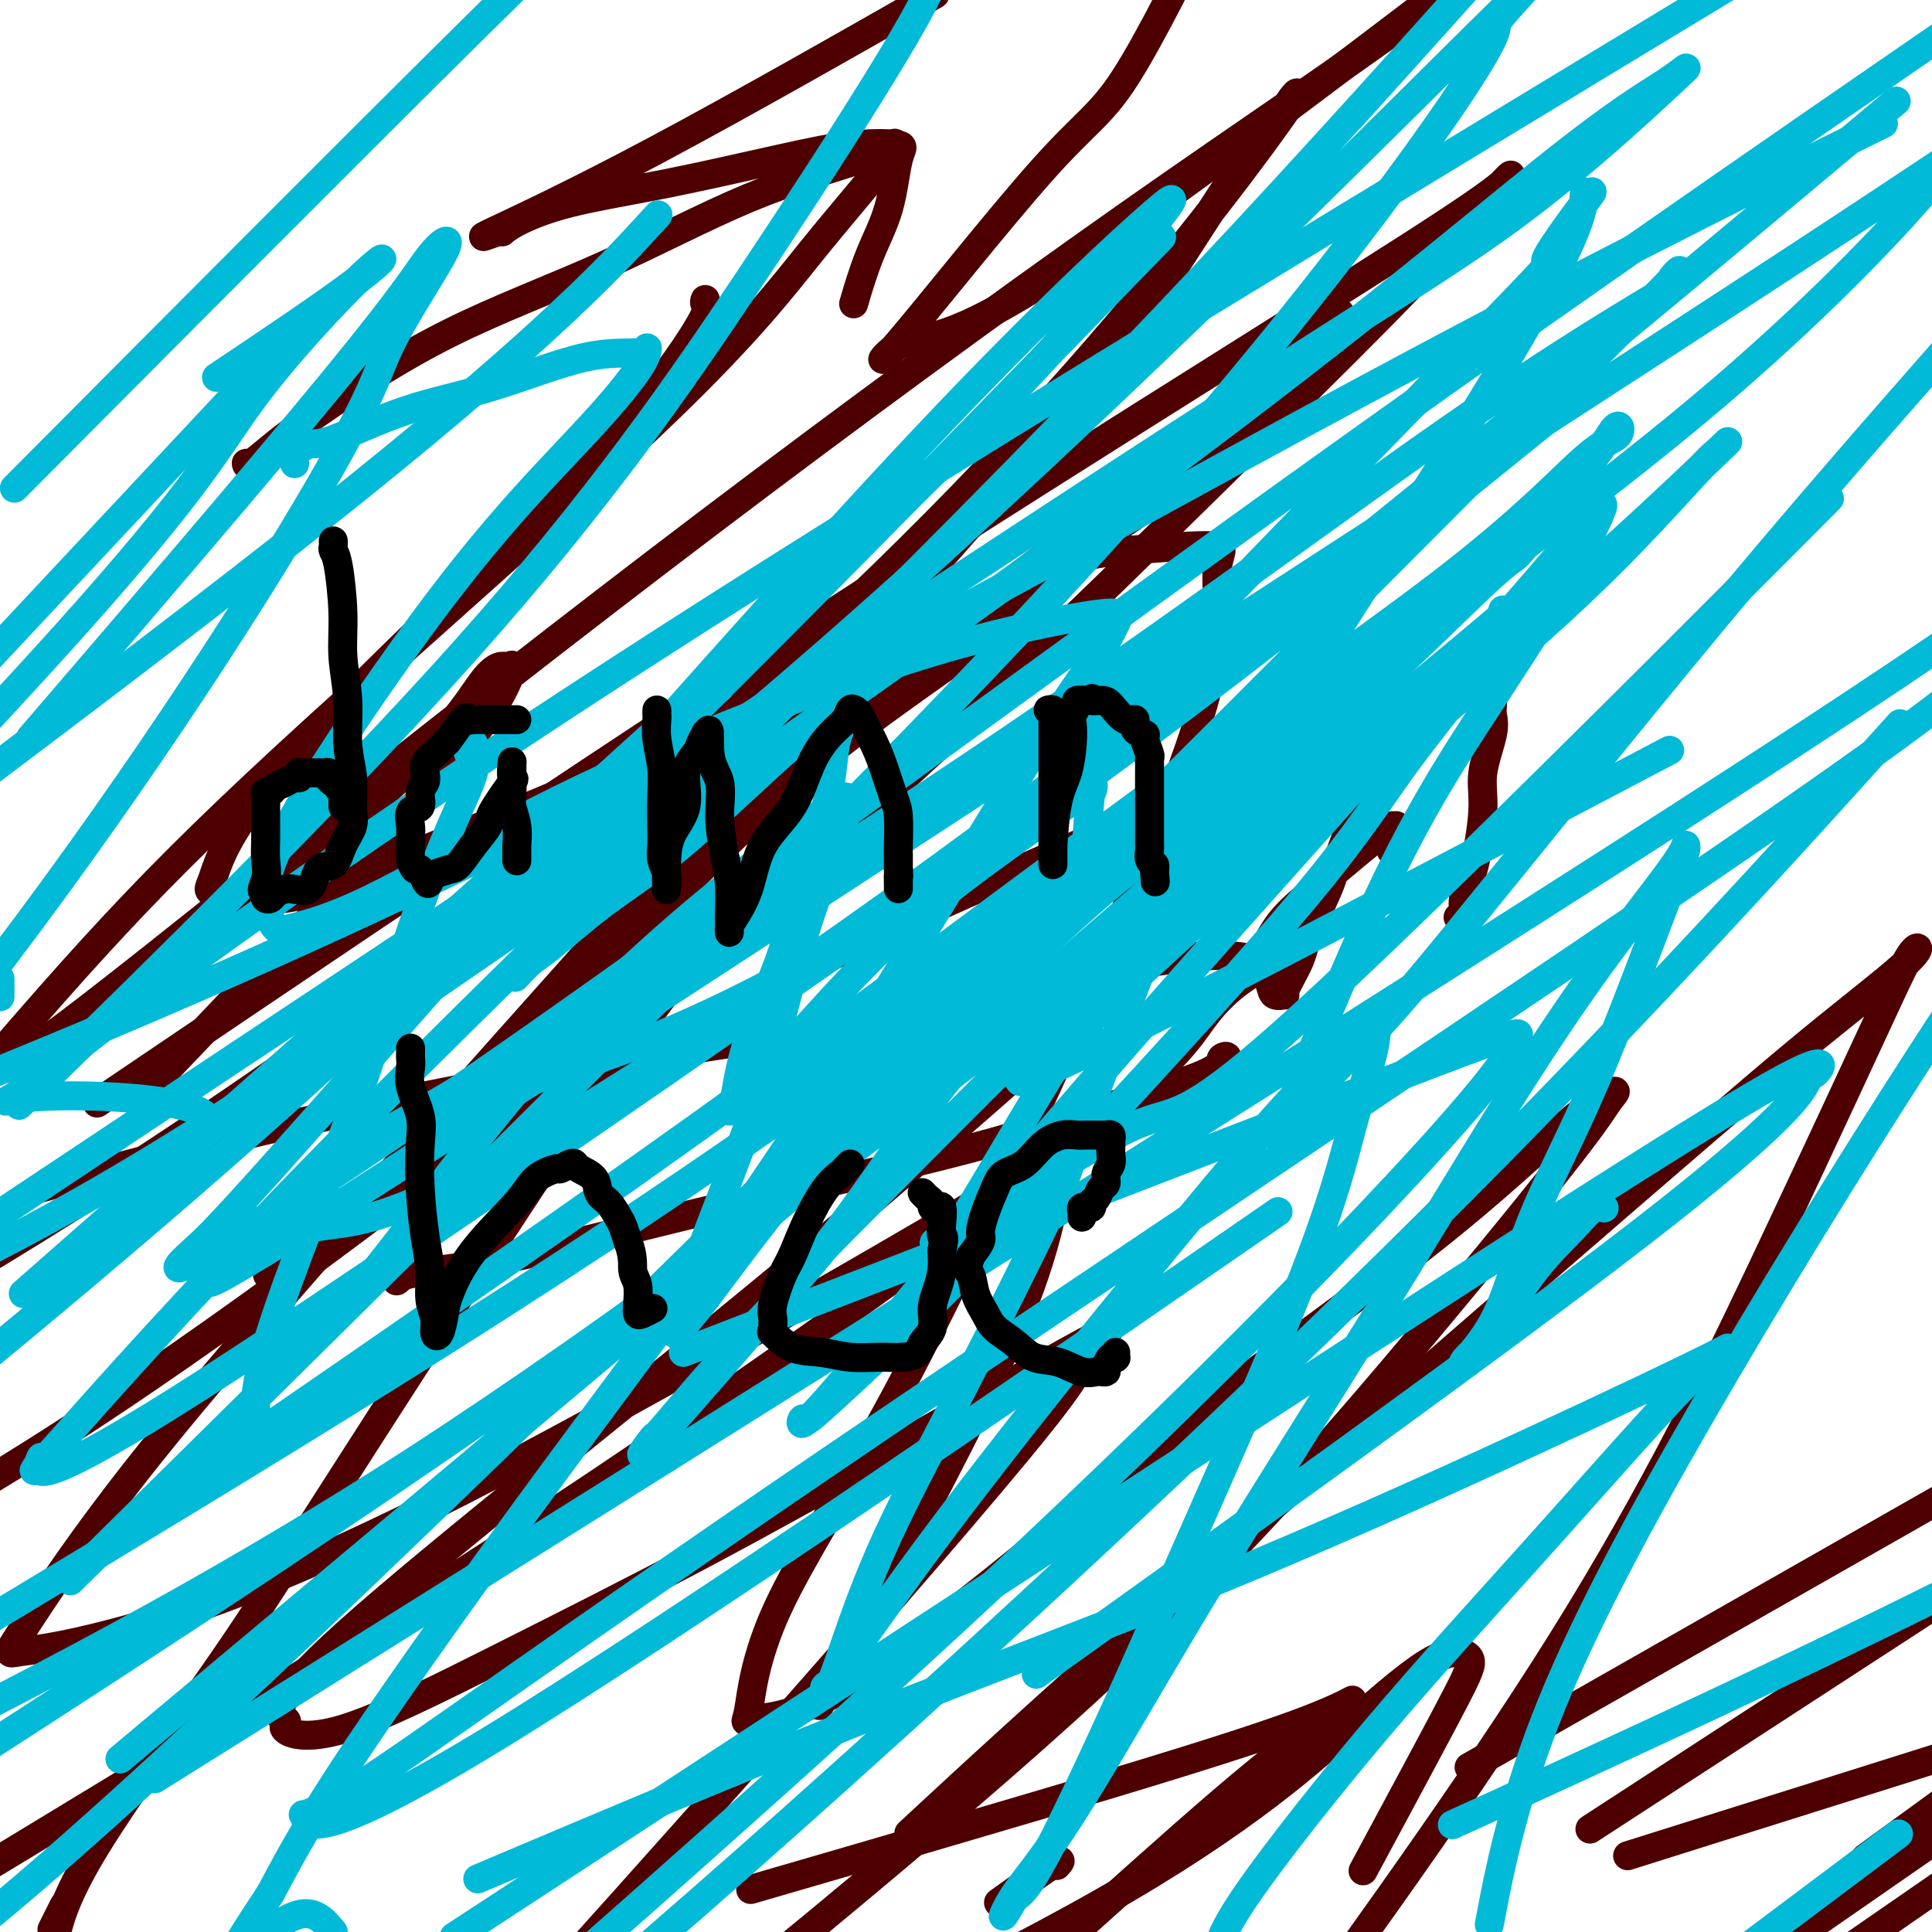 <svg viewBox='0 0 400 400' version='1.1' xmlns='http://www.w3.org/2000/svg' xmlns:xlink='http://www.w3.org/1999/xlink'><g fill='none' stroke='#4E0000' stroke-width='6' stroke-linecap='round' stroke-linejoin='round'><path d='M51,96c-0.011,-0.083 -0.023,-0.165 0,0c0.023,0.165 0.080,0.579 1,0c0.920,-0.579 2.704,-2.151 5,-4c2.296,-1.849 5.103,-3.976 11,-8c5.897,-4.024 14.884,-9.947 25,-15c10.116,-5.053 21.362,-9.237 32,-14c10.638,-4.763 20.667,-10.106 30,-14c9.333,-3.894 17.970,-6.337 23,-8c5.030,-1.663 6.454,-2.544 7,-3c0.546,-0.456 0.215,-0.487 0,0c-0.215,0.487 -0.312,1.492 -3,5c-2.688,3.508 -7.966,9.517 -14,17c-6.034,7.483 -12.824,16.439 -30,33c-17.176,16.561 -44.740,40.728 -65,59c-20.260,18.272 -33.217,30.649 -45,43c-11.783,12.351 -22.391,24.675 -33,37'/><path d='M12,245c-3.338,0.917 -6.677,1.834 0,0c6.677,-1.834 23.369,-6.420 43,-11c19.631,-4.580 42.200,-9.154 65,-13c22.800,-3.846 45.831,-6.963 67,-11c21.169,-4.037 40.477,-8.995 53,-11c12.523,-2.005 18.260,-1.058 20,0c1.740,1.058 -0.517,2.226 -3,4c-2.483,1.774 -5.190,4.152 -8,8c-2.810,3.848 -5.722,9.165 -27,26c-21.278,16.835 -60.921,45.186 -98,70c-37.079,24.814 -71.594,46.090 -101,64c-29.406,17.910 -53.703,32.455 -78,47'/><path d='M163,389c-6.568,1.908 -13.136,3.817 0,0c13.136,-3.817 45.977,-13.359 68,-20c22.023,-6.641 33.227,-10.382 40,-13c6.773,-2.618 9.114,-4.114 9,-4c-0.114,0.114 -2.685,1.838 -7,5c-4.315,3.162 -10.376,7.760 -20,16c-9.624,8.240 -22.812,20.120 -36,32'/><path d='M344,382c-6.083,1.917 -12.167,3.833 0,0c12.167,-3.833 42.583,-13.417 73,-23'/><path d='M318,358c-12.000,6.833 -24.000,13.667 0,0c24.000,-13.667 84.000,-47.833 144,-82'/><path d='M341,371c-10.250,6.667 -20.500,13.333 0,0c20.500,-13.333 71.750,-46.667 123,-80'/><path d='M389,389c11.417,-7.917 22.833,-15.833 0,0c-22.833,15.833 -79.917,55.417 -137,95'/><path d='M394,379c-6.750,4.917 -13.500,9.833 0,0c13.500,-9.833 47.250,-34.417 81,-59'/><path d='M395,395c12.167,-8.417 24.333,-16.833 0,0c-24.333,16.833 -85.167,58.917 -146,101'/><path d='M173,347c-2.883,5.302 -5.766,10.605 0,0c5.766,-10.605 20.180,-37.116 29,-55c8.820,-17.884 12.045,-27.140 14,-34c1.955,-6.860 2.639,-11.324 3,-14c0.361,-2.676 0.400,-3.565 0,-4c-0.400,-0.435 -1.238,-0.415 -2,0c-0.762,0.415 -1.447,1.226 -25,15c-23.553,13.774 -69.972,40.513 -103,57c-33.028,16.487 -52.665,22.724 -65,26c-12.335,3.276 -17.369,3.591 -20,4c-2.631,0.409 -2.858,0.912 1,-5c3.858,-5.912 11.802,-18.240 26,-36c14.198,-17.760 34.649,-40.951 56,-65c21.351,-24.049 43.601,-48.957 67,-75c23.399,-26.043 47.945,-53.220 63,-71c15.055,-17.780 20.619,-26.161 27,-36c6.381,-9.839 13.581,-21.135 18,-27c4.419,-5.865 6.059,-6.299 6,-6c-0.059,0.299 -1.815,1.330 -1,0c0.815,-1.330 4.202,-5.022 -3,5c-7.202,10.022 -24.992,33.759 -50,61c-25.008,27.241 -57.233,57.988 -93,87c-35.767,29.012 -75.076,56.289 -108,77c-32.924,20.711 -59.462,34.855 -86,49'/><path d='M31,221c-9.454,6.395 -18.908,12.790 0,0c18.908,-12.790 66.178,-44.765 106,-71c39.822,-26.235 72.195,-46.729 98,-63c25.805,-16.271 45.041,-28.317 57,-36c11.959,-7.683 16.641,-11.003 19,-13c2.359,-1.997 2.394,-2.671 0,0c-2.394,2.671 -7.219,8.688 -16,18c-8.781,9.312 -21.519,21.919 -45,45c-23.481,23.081 -57.707,56.637 -98,91c-40.293,34.363 -86.655,69.532 -121,93c-34.345,23.468 -56.672,35.234 -79,47'/><path d='M62,259c-5.741,4.272 -11.481,8.544 0,0c11.481,-8.544 40.184,-29.905 60,-46c19.816,-16.095 30.747,-26.926 35,-31c4.253,-4.074 1.829,-1.393 1,-1c-0.829,0.393 -0.063,-1.504 -3,2c-2.937,3.504 -9.576,12.409 -16,21c-6.424,8.591 -12.632,16.869 -26,37c-13.368,20.131 -33.897,52.115 -46,71c-12.103,18.885 -15.780,24.670 -23,35c-7.220,10.330 -17.982,25.204 -24,35c-6.018,9.796 -7.291,14.513 -8,17c-0.709,2.487 -0.855,2.743 -1,3'/><path d='M11,399c-0.222,0.444 -0.444,0.889 0,0c0.444,-0.889 1.556,-3.111 2,-4c0.444,-0.889 0.222,-0.444 0,0'/><path d='M275,134c-0.023,0.881 -0.046,1.762 0,2c0.046,0.238 0.160,-0.166 0,0c-0.160,0.166 -0.593,0.903 0,2c0.593,1.097 2.212,2.554 3,4c0.788,1.446 0.746,2.882 1,4c0.254,1.118 0.803,1.918 1,3c0.197,1.082 0.043,2.446 0,4c-0.043,1.554 0.027,3.299 0,5c-0.027,1.701 -0.151,3.357 0,5c0.151,1.643 0.576,3.273 0,6c-0.576,2.727 -2.152,6.553 -3,9c-0.848,2.447 -0.968,3.517 -2,6c-1.032,2.483 -2.977,6.379 -4,9c-1.023,2.621 -1.124,3.965 -2,6c-0.876,2.035 -2.526,4.760 -3,6c-0.474,1.240 0.227,0.995 0,1c-0.227,0.005 -1.381,0.261 -2,0c-0.619,-0.261 -0.701,-1.041 -1,-2c-0.299,-0.959 -0.814,-2.099 -1,-3c-0.186,-0.901 -0.042,-1.563 0,-2c0.042,-0.437 -0.018,-0.649 0,-1c0.018,-0.351 0.114,-0.841 0,-1c-0.114,-0.159 -0.437,0.013 0,-1c0.437,-1.013 1.632,-3.210 3,-5c1.368,-1.790 2.907,-3.174 5,-5c2.093,-1.826 4.741,-4.093 7,-6c2.259,-1.907 4.130,-3.453 6,-5'/><path d='M283,175c3.856,-3.385 4.497,-3.848 5,-4c0.503,-0.152 0.868,0.005 1,0c0.132,-0.005 0.032,-0.174 0,0c-0.032,0.174 0.006,0.691 0,1c-0.006,0.309 -0.054,0.409 0,1c0.054,0.591 0.210,1.674 0,2c-0.210,0.326 -0.787,-0.105 -1,0c-0.213,0.105 -0.061,0.744 0,1c0.061,0.256 0.030,0.128 0,0'/><path d='M309,145c0.017,0.264 0.034,0.527 0,1c-0.034,0.473 -0.120,1.154 0,2c0.120,0.846 0.445,1.856 0,4c-0.445,2.144 -1.659,5.423 -2,8c-0.341,2.577 0.192,4.452 0,8c-0.192,3.548 -1.110,8.768 -2,12c-0.890,3.232 -1.754,4.474 -2,6c-0.246,1.526 0.126,3.334 0,4c-0.126,0.666 -0.750,0.190 -1,0c-0.250,-0.190 -0.125,-0.095 0,0'/><path d='M253,220c-0.176,-0.354 -0.352,-0.707 0,-1c0.352,-0.293 1.231,-0.524 1,0c-0.231,0.524 -1.573,1.804 -4,3c-2.427,1.196 -5.939,2.307 -14,5c-8.061,2.693 -20.669,6.969 -36,11c-15.331,4.031 -33.384,7.818 -51,12c-17.616,4.182 -34.797,8.760 -46,11c-11.203,2.240 -16.430,2.144 -19,3c-2.570,0.856 -2.484,2.666 0,-1c2.484,-3.666 7.366,-12.809 15,-25c7.634,-12.191 18.022,-27.432 33,-45c14.978,-17.568 34.547,-37.464 54,-54c19.453,-16.536 38.791,-29.711 52,-40c13.209,-10.289 20.291,-17.692 26,-23c5.709,-5.308 10.046,-8.522 12,-10c1.954,-1.478 1.524,-1.219 1,-1c-0.524,0.219 -1.141,0.400 -2,1c-0.859,0.600 -1.959,1.619 -4,5c-2.041,3.381 -5.021,9.123 -23,23c-17.979,13.877 -50.955,35.887 -78,54c-27.045,18.113 -48.159,32.328 -63,43c-14.841,10.672 -23.409,17.799 -28,22c-4.591,4.201 -5.204,5.475 -6,6c-0.796,0.525 -1.776,0.300 -1,0c0.776,-0.300 3.307,-0.674 8,-5c4.693,-4.326 11.546,-12.603 20,-21c8.454,-8.397 18.507,-16.915 30,-25c11.493,-8.085 24.427,-15.739 37,-23c12.573,-7.261 24.787,-14.131 37,-21'/><path d='M204,124c16.934,-8.984 22.271,-9.446 29,-10c6.729,-0.554 14.852,-1.202 18,-1c3.148,0.202 1.322,1.252 1,5c-0.322,3.748 0.860,10.193 -1,20c-1.860,9.807 -6.764,22.976 -12,36c-5.236,13.024 -10.806,25.903 -20,46c-9.194,20.097 -22.012,47.411 -33,68c-10.988,20.589 -20.144,34.451 -25,45c-4.856,10.549 -5.411,17.785 -6,21c-0.589,3.215 -1.213,2.410 1,2c2.213,-0.410 7.264,-0.426 16,-5c8.736,-4.574 21.159,-13.707 34,-24c12.841,-10.293 26.101,-21.746 42,-34c15.899,-12.254 34.437,-25.311 48,-36c13.563,-10.689 22.151,-19.012 28,-24c5.849,-4.988 8.957,-6.643 10,-7c1.043,-0.357 0.020,0.582 -1,2c-1.020,1.418 -2.036,3.314 -8,11c-5.964,7.686 -16.877,21.163 -31,38c-14.123,16.837 -31.456,37.033 -53,58c-21.544,20.967 -47.298,42.705 -62,55c-14.702,12.295 -18.351,15.148 -22,18'/><path d='M192,376c-3.326,3.082 -6.652,6.165 0,0c6.652,-6.165 23.281,-21.577 52,-47c28.719,-25.423 69.529,-60.856 94,-82c24.471,-21.144 32.604,-28.000 40,-34c7.396,-6.000 14.055,-11.144 17,-14c2.945,-2.856 2.176,-3.426 1,-2c-1.176,1.426 -2.758,4.846 -7,14c-4.242,9.154 -11.142,24.041 -21,45c-9.858,20.959 -22.674,47.988 -41,78c-18.326,30.012 -42.163,63.006 -66,96'/><path d='M284,384c-1.554,2.888 -3.109,5.777 0,0c3.109,-5.777 10.881,-20.218 15,-28c4.119,-7.782 4.584,-8.905 5,-10c0.416,-1.095 0.783,-2.164 0,-3c-0.783,-0.836 -2.715,-1.441 -6,0c-3.285,1.441 -7.923,4.926 -17,13c-9.077,8.074 -22.593,20.735 -53,38c-30.407,17.265 -77.703,39.132 -125,61'/><path d='M35,221c-4.710,4.931 -9.421,9.862 0,0c9.421,-9.862 32.973,-34.517 47,-50c14.027,-15.483 18.527,-21.794 21,-26c2.473,-4.206 2.918,-6.306 3,-7c0.082,-0.694 -0.200,0.020 -1,0c-0.800,-0.020 -2.120,-0.773 -5,3c-2.880,3.773 -7.320,12.071 -25,27c-17.680,14.929 -48.599,36.488 -62,45c-13.401,8.512 -9.285,3.976 -9,4c0.285,0.024 -3.263,4.608 6,-2c9.263,-6.608 31.336,-24.409 56,-44c24.664,-19.591 51.920,-40.973 81,-63c29.080,-22.027 59.983,-44.700 86,-63c26.017,-18.300 47.148,-32.229 60,-42c12.852,-9.771 17.426,-15.386 22,-21'/><path d='M287,7c7.370,-5.597 14.740,-11.193 0,0c-14.740,11.193 -51.591,39.176 -72,52c-20.409,12.824 -24.375,10.489 -28,12c-3.625,1.511 -6.910,6.869 -1,0c5.910,-6.869 21.014,-25.965 30,-36c8.986,-10.035 11.853,-11.010 17,-19c5.147,-7.990 12.573,-22.995 20,-38'/><path d='M188,2c4.851,-2.768 9.701,-5.535 0,0c-9.701,5.535 -33.954,19.374 -52,29c-18.046,9.626 -29.884,15.040 -34,17c-4.116,1.960 -0.508,0.466 1,0c1.508,-0.466 0.917,0.098 1,0c0.083,-0.098 0.839,-0.857 3,-2c2.161,-1.143 5.726,-2.671 11,-4c5.274,-1.329 12.258,-2.458 20,-4c7.742,-1.542 16.242,-3.497 23,-5c6.758,-1.503 11.774,-2.553 16,-3c4.226,-0.447 7.661,-0.290 9,0c1.339,0.290 0.583,0.713 0,3c-0.583,2.287 -0.991,6.438 -2,10c-1.009,3.562 -2.618,6.536 -4,10c-1.382,3.464 -2.538,7.418 -3,9c-0.462,1.582 -0.231,0.791 0,0'/><path d='M146,63c0.039,-0.522 0.078,-1.043 0,-1c-0.078,0.043 -0.272,0.651 0,1c0.272,0.349 1.010,0.439 -1,4c-2.010,3.561 -6.769,10.593 -13,18c-6.231,7.407 -13.934,15.187 -23,24c-9.066,8.813 -19.494,18.658 -30,29c-10.506,10.342 -21.091,21.183 -27,29c-5.909,7.817 -7.142,12.612 -8,15c-0.858,2.388 -1.342,2.370 1,3c2.342,0.630 7.510,1.909 14,1c6.490,-0.909 14.302,-4.006 36,-13c21.698,-8.994 57.282,-23.884 80,-34c22.718,-10.116 32.570,-15.459 42,-21c9.430,-5.541 18.437,-11.279 23,-15c4.563,-3.721 4.682,-5.424 5,-6c0.318,-0.576 0.835,-0.026 1,0c0.165,0.026 -0.021,-0.473 -1,0c-0.979,0.473 -2.752,1.917 -8,7c-5.248,5.083 -13.973,13.804 -26,23c-12.027,9.196 -27.358,18.867 -42,31c-14.642,12.133 -28.596,26.728 -41,39c-12.404,12.272 -23.258,22.221 -31,30c-7.742,7.779 -12.371,13.390 -17,19'/><path d='M80,246c-13.523,13.647 -2.832,3.764 1,1c3.832,-2.764 0.805,1.589 5,0c4.195,-1.589 15.611,-9.122 30,-18c14.389,-8.878 31.750,-19.100 54,-30c22.250,-10.900 49.390,-22.476 71,-32c21.610,-9.524 37.689,-16.995 49,-22c11.311,-5.005 17.855,-7.545 20,-9c2.145,-1.455 -0.107,-1.825 -3,0c-2.893,1.825 -6.425,5.846 -9,9c-2.575,3.154 -4.193,5.440 -14,14c-9.807,8.560 -27.804,23.395 -48,41c-20.196,17.605 -42.592,37.982 -74,64c-31.408,26.018 -71.827,57.678 -90,74c-18.173,16.322 -14.098,17.308 -13,18c1.098,0.692 -0.781,1.091 0,2c0.781,0.909 4.223,2.330 12,0c7.777,-2.330 19.890,-8.410 33,-15c13.110,-6.590 27.217,-13.690 41,-21c13.783,-7.310 27.241,-14.830 40,-22c12.759,-7.170 24.819,-13.989 32,-18c7.181,-4.011 9.485,-5.213 11,-6c1.515,-0.787 2.243,-1.158 1,0c-1.243,1.158 -4.457,3.847 -5,5c-0.543,1.153 1.585,0.772 -9,14c-10.585,13.228 -33.881,40.065 -55,64c-21.119,23.935 -40.059,44.967 -59,66'/><path d='M208,393c-1.101,0.792 -2.202,1.583 0,0c2.202,-1.583 7.708,-5.542 10,-7c2.292,-1.458 1.369,-0.417 1,0c-0.369,0.417 -0.185,0.208 0,0'/></g>
<g fill='none' stroke='#00BAD8' stroke-width='6' stroke-linecap='round' stroke-linejoin='round'><path d='M61,96c-0.280,-0.608 -0.560,-1.216 0,-2c0.560,-0.784 1.962,-1.745 3,-2c1.038,-0.255 1.714,0.196 5,-1c3.286,-1.196 9.182,-4.038 15,-6c5.818,-1.962 11.560,-3.042 18,-5c6.440,-1.958 13.580,-4.793 19,-6c5.420,-1.207 9.120,-0.787 11,-1c1.880,-0.213 1.941,-1.060 2,-1c0.059,0.060 0.115,1.028 -1,3c-1.115,1.972 -3.400,4.949 -6,8c-2.600,3.051 -5.514,6.177 -11,12c-5.486,5.823 -13.545,14.343 -24,28c-10.455,13.657 -23.307,32.450 -30,44c-6.693,11.550 -7.228,15.858 -7,19c0.228,3.142 1.218,5.118 2,6c0.782,0.882 1.354,0.671 4,0c2.646,-0.671 7.364,-1.801 16,-6c8.636,-4.199 21.190,-11.466 34,-18c12.810,-6.534 25.876,-12.336 40,-18c14.124,-5.664 29.308,-11.190 42,-15c12.692,-3.810 22.893,-5.905 29,-7c6.107,-1.095 8.119,-1.190 9,-1c0.881,0.190 0.632,0.666 0,2c-0.632,1.334 -1.648,3.525 -4,7c-2.352,3.475 -6.042,8.235 -17,26c-10.958,17.765 -29.185,48.535 -46,74c-16.815,25.465 -32.220,45.625 -48,67c-15.780,21.375 -31.937,43.964 -42,59c-10.063,15.036 -14.031,22.518 -18,30'/><path d='M56,392c-17.111,25.778 -5.889,12.222 1,7c6.889,-5.222 9.444,-2.111 12,1'/><path d='M106,386c-6.138,2.602 -12.275,5.204 0,0c12.275,-5.204 42.963,-18.213 70,-29c27.037,-10.787 50.424,-19.350 74,-29c23.576,-9.650 47.341,-20.385 66,-29c18.659,-8.615 32.212,-15.109 38,-18c5.788,-2.891 3.811,-2.180 1,0c-2.811,2.180 -6.458,5.830 -13,13c-6.542,7.170 -15.980,17.860 -26,29c-10.020,11.140 -20.621,22.730 -31,35c-10.379,12.270 -20.537,25.220 -26,33c-5.463,7.780 -6.232,10.390 -7,13'/><path d='M309,374c-7.200,3.289 -14.400,6.578 0,0c14.400,-6.578 50.400,-23.022 81,-38c30.600,-14.978 55.800,-28.489 81,-42'/><path d='M390,382c2.667,-2.000 5.333,-4.000 0,0c-5.333,4.000 -18.667,14.000 -32,24'/><path d='M309,395c-0.571,2.998 -1.142,5.997 0,0c1.142,-5.997 3.997,-20.989 11,-39c7.003,-18.011 18.155,-39.041 32,-63c13.845,-23.959 30.384,-50.845 46,-75c15.616,-24.155 30.308,-45.577 45,-67'/><path d='M333,162c10.988,-5.780 21.977,-11.559 0,0c-21.977,11.559 -76.919,40.458 -102,53c-25.081,12.542 -20.303,8.727 -18,7c2.303,-1.727 2.129,-1.368 3,-2c0.871,-0.632 2.786,-2.256 10,-9c7.214,-6.744 19.729,-18.608 34,-31c14.271,-12.392 30.300,-25.314 43,-36c12.700,-10.686 22.072,-19.138 30,-27c7.928,-7.862 14.413,-15.133 18,-19c3.587,-3.867 4.275,-4.330 4,-4c-0.275,0.330 -1.512,1.452 0,0c1.512,-1.452 5.772,-5.477 -1,1c-6.772,6.477 -24.578,23.458 -48,43c-23.422,19.542 -52.460,41.646 -91,71c-38.540,29.354 -86.583,65.958 -130,94c-43.417,28.042 -82.209,47.521 -121,67'/><path d='M46,302c-8.819,6.047 -17.638,12.093 0,0c17.638,-12.093 61.732,-42.326 99,-69c37.268,-26.674 67.710,-49.787 94,-69c26.290,-19.213 48.427,-34.524 63,-46c14.573,-11.476 21.580,-19.116 26,-23c4.420,-3.884 6.252,-4.011 7,-5c0.748,-0.989 0.413,-2.840 -1,-1c-1.413,1.840 -3.905,7.369 -17,20c-13.095,12.631 -36.795,32.362 -68,57c-31.205,24.638 -69.916,54.182 -116,85c-46.084,30.818 -99.542,62.909 -153,95'/><path d='M8,246c-21.594,14.371 -43.188,28.742 0,0c43.188,-28.742 151.159,-100.599 213,-141c61.841,-40.401 77.552,-49.348 92,-60c14.448,-10.652 27.633,-23.010 33,-28c5.367,-4.990 2.915,-2.611 -1,0c-3.915,2.611 -9.294,5.453 -25,18c-15.706,12.547 -41.739,34.797 -91,71c-49.261,36.203 -121.749,86.358 -155,109c-33.251,22.642 -27.265,17.771 -33,15c-5.735,-2.771 -23.191,-3.441 -32,-3c-8.809,0.441 -8.969,1.995 -6,0c2.969,-1.995 9.069,-7.537 30,-23c20.931,-15.463 56.695,-40.847 115,-78c58.305,-37.153 139.153,-86.077 220,-135'/><path d='M269,147c10.877,-7.797 21.753,-15.595 0,0c-21.753,15.595 -76.136,54.582 -98,70c-21.864,15.418 -11.208,7.267 -11,8c0.208,0.733 -10.033,10.348 9,-3c19.033,-13.348 67.339,-49.660 104,-77c36.661,-27.340 61.678,-45.707 82,-63c20.322,-17.293 35.949,-33.512 44,-43c8.051,-9.488 8.525,-12.244 9,-15'/><path d='M381,30c7.756,-3.827 15.512,-7.655 0,0c-15.512,7.655 -54.292,26.792 -110,57c-55.708,30.208 -128.345,71.488 -209,108c-80.655,36.512 -169.327,68.256 -258,100'/><path d='M48,76c-2.753,1.841 -5.505,3.681 0,0c5.505,-3.681 19.268,-12.884 26,-18c6.732,-5.116 6.433,-6.144 1,-1c-5.433,5.144 -16.001,16.462 -23,26c-6.999,9.538 -10.428,17.297 -38,48c-27.572,30.703 -79.286,84.352 -131,138'/><path d='M157,274c-13.463,5.203 -26.926,10.405 0,0c26.926,-10.405 94.240,-36.418 127,-49c32.760,-12.582 30.967,-11.733 30,-10c-0.967,1.733 -1.106,4.351 -18,23c-16.894,18.649 -50.541,53.328 -100,99c-49.459,45.672 -114.729,102.336 -180,159'/><path d='M228,337c-11.659,8.350 -23.319,16.700 0,0c23.319,-16.700 81.616,-58.451 112,-82c30.384,-23.549 32.854,-28.896 34,-31c1.146,-2.104 0.967,-0.966 2,-2c1.033,-1.034 3.278,-4.240 -8,2c-11.278,6.240 -36.079,21.926 -84,53c-47.921,31.074 -118.960,77.537 -190,124'/><path d='M66,347c-29.444,18.444 -58.889,36.889 0,0c58.889,-36.889 206.111,-129.111 282,-178c75.889,-48.889 80.444,-54.444 85,-60'/><path d='M247,263c15.254,-10.526 30.508,-21.052 0,0c-30.508,21.052 -106.778,73.683 -145,97c-38.222,23.317 -38.397,17.320 -39,16c-0.603,-1.320 -1.636,2.038 11,-6c12.636,-8.038 38.940,-27.472 97,-67c58.060,-39.528 147.874,-99.151 194,-131c46.126,-31.849 48.563,-35.925 51,-40'/><path d='M386,158c6.381,-7.071 12.762,-14.143 0,0c-12.762,14.143 -44.667,49.500 -83,88c-38.333,38.500 -83.095,80.143 -116,110c-32.905,29.857 -53.952,47.929 -75,66'/><path d='M97,156c-0.120,-0.304 -0.240,-0.609 0,-1c0.240,-0.391 0.839,-0.870 1,-1c0.161,-0.130 -0.116,0.088 0,1c0.116,0.912 0.624,2.520 0,5c-0.624,2.480 -2.381,5.834 -5,12c-2.619,6.166 -6.099,15.145 -9,24c-2.901,8.855 -5.224,17.586 -10,31c-4.776,13.414 -12.005,31.510 -16,43c-3.995,11.490 -4.755,16.374 -5,19c-0.245,2.626 0.024,2.994 0,3c-0.024,0.006 -0.343,-0.351 0,-2c0.343,-1.649 1.347,-4.589 4,-7c2.653,-2.411 6.956,-4.292 14,-12c7.044,-7.708 16.830,-21.242 26,-33c9.170,-11.758 17.724,-21.740 27,-31c9.276,-9.260 19.274,-17.797 27,-24c7.726,-6.203 13.182,-10.071 17,-13c3.818,-2.929 6.000,-4.920 7,-5c1.000,-0.080 0.819,1.751 -1,7c-1.819,5.249 -5.276,13.916 -8,23c-2.724,9.084 -4.713,18.583 -8,29c-3.287,10.417 -7.871,21.751 -11,30c-3.129,8.249 -4.804,13.413 -6,17c-1.196,3.587 -1.913,5.596 -1,5c0.913,-0.596 3.457,-3.798 6,-7'/><path d='M146,269c4.772,-6.315 13.702,-18.604 22,-28c8.298,-9.396 15.965,-15.900 27,-26c11.035,-10.100 25.440,-23.796 34,-31c8.560,-7.204 11.275,-7.916 13,-9c1.725,-1.084 2.460,-2.541 3,-3c0.540,-0.459 0.886,0.081 1,0c0.114,-0.081 -0.005,-0.785 0,1c0.005,1.785 0.134,6.057 0,7c-0.134,0.943 -0.532,-1.442 -5,9c-4.468,10.442 -13.008,33.711 -17,45c-3.992,11.289 -3.436,10.598 -7,18c-3.564,7.402 -11.247,22.897 -18,36c-6.753,13.103 -12.576,23.813 -17,34c-4.424,10.187 -7.449,19.851 -9,24c-1.551,4.149 -1.628,2.782 -2,3c-0.372,0.218 -1.040,2.020 2,-2c3.040,-4.020 9.788,-13.864 18,-25c8.212,-11.136 17.888,-23.565 27,-35c9.112,-11.435 17.661,-21.875 26,-32c8.339,-10.125 16.469,-19.935 23,-27c6.531,-7.065 11.462,-11.386 14,-14c2.538,-2.614 2.684,-3.521 3,-4c0.316,-0.479 0.804,-0.531 1,0c0.196,0.531 0.102,1.643 0,3c-0.102,1.357 -0.210,2.959 -1,6c-0.790,3.041 -2.262,7.521 -4,14c-1.738,6.479 -3.742,14.957 -10,31c-6.258,16.043 -16.770,39.651 -24,56c-7.230,16.349 -11.177,25.440 -16,36c-4.823,10.560 -10.521,22.589 -14,29c-3.479,6.411 -4.740,7.206 -6,8'/><path d='M210,393c-3.506,6.215 -2.272,3.254 -1,1c1.272,-2.254 2.582,-3.799 5,-7c2.418,-3.201 5.944,-8.056 12,-18c6.056,-9.944 14.642,-24.975 25,-42c10.358,-17.025 22.488,-36.045 33,-53c10.512,-16.955 19.406,-31.847 27,-44c7.594,-12.153 13.890,-21.568 20,-30c6.110,-8.432 12.036,-15.880 15,-20c2.964,-4.120 2.966,-4.911 3,-5c0.034,-0.089 0.100,0.525 0,1c-0.100,0.475 -0.365,0.812 -2,5c-1.635,4.188 -4.639,12.226 -8,21c-3.361,8.774 -7.077,18.284 -11,27c-3.923,8.716 -8.052,16.640 -11,24c-2.948,7.360 -4.713,14.157 -7,19c-2.287,4.843 -5.095,7.731 -6,9c-0.905,1.269 0.092,0.919 0,1c-0.092,0.081 -1.275,0.593 -1,0c0.275,-0.593 2.006,-2.289 3,-3c0.994,-0.711 1.251,-0.435 3,-3c1.749,-2.565 4.991,-7.969 8,-12c3.009,-4.031 5.786,-6.689 8,-9c2.214,-2.311 3.865,-4.276 5,-5c1.135,-0.724 1.753,-0.207 2,0c0.247,0.207 0.124,0.103 0,0'/><path d='M107,202c-0.284,0.306 -0.568,0.611 0,0c0.568,-0.611 1.986,-2.140 3,-3c1.014,-0.860 1.622,-1.052 4,-3c2.378,-1.948 6.525,-5.653 11,-9c4.475,-3.347 9.276,-6.338 16,-12c6.724,-5.662 15.370,-13.995 21,-19c5.630,-5.005 8.242,-6.681 10,-8c1.758,-1.319 2.660,-2.282 3,-3c0.340,-0.718 0.116,-1.191 0,-1c-0.116,0.191 -0.125,1.047 0,2c0.125,0.953 0.382,2.002 0,3c-0.382,0.998 -1.404,1.943 -2,5c-0.596,3.057 -0.765,8.224 -2,13c-1.235,4.776 -3.536,9.160 -5,14c-1.464,4.840 -2.092,10.135 -4,16c-1.908,5.865 -5.095,12.301 -7,18c-1.905,5.699 -2.527,10.661 -3,13c-0.473,2.339 -0.796,2.055 -1,2c-0.204,-0.055 -0.290,0.117 0,0c0.290,-0.117 0.954,-0.525 5,-5c4.046,-4.475 11.473,-13.018 18,-20c6.527,-6.982 12.152,-12.405 19,-18c6.848,-5.595 14.918,-11.364 20,-15c5.082,-3.636 7.177,-5.140 9,-6c1.823,-0.860 3.376,-1.078 4,-2c0.624,-0.922 0.321,-2.549 0,-1c-0.321,1.549 -0.661,6.275 -1,11'/><path d='M225,174c-1.321,4.027 -4.123,9.095 -7,15c-2.877,5.905 -5.827,12.647 -10,19c-4.173,6.353 -9.567,12.317 -16,21c-6.433,8.683 -13.904,20.084 -21,29c-7.096,8.916 -13.816,15.347 -20,22c-6.184,6.653 -11.832,13.527 -14,16c-2.168,2.473 -0.858,0.546 -2,2c-1.142,1.454 -4.738,6.290 1,0c5.738,-6.290 20.811,-23.707 28,-32c7.189,-8.293 6.494,-7.462 15,-16c8.506,-8.538 26.212,-26.443 42,-42c15.788,-15.557 29.658,-28.764 41,-39c11.342,-10.236 20.157,-17.501 28,-24c7.843,-6.499 14.715,-12.230 18,-15c3.285,-2.770 2.982,-2.577 3,-3c0.018,-0.423 0.358,-1.462 0,0c-0.358,1.462 -1.412,5.425 -5,11c-3.588,5.575 -9.709,12.760 -15,20c-5.291,7.240 -9.750,14.533 -21,28c-11.250,13.467 -29.290,33.108 -43,48c-13.710,14.892 -23.088,25.036 -32,34c-8.912,8.964 -17.356,16.750 -22,21c-4.644,4.250 -5.487,4.964 -6,5c-0.513,0.036 -0.695,-0.608 -1,0c-0.305,0.608 -0.734,2.467 5,-4c5.734,-6.467 17.630,-21.259 29,-35c11.370,-13.741 22.215,-26.430 35,-41c12.785,-14.570 27.510,-31.020 40,-45c12.490,-13.980 22.745,-25.490 33,-37'/><path d='M308,132c25.201,-29.071 17.704,-20.749 16,-19c-1.704,1.749 2.383,-3.075 5,-6c2.617,-2.925 3.762,-3.953 2,0c-1.762,3.953 -6.432,12.886 -12,22c-5.568,9.114 -12.033,18.410 -18,28c-5.967,9.590 -11.434,19.476 -18,34c-6.566,14.524 -14.231,33.687 -17,41c-2.769,7.313 -0.643,2.774 3,-2c3.643,-4.774 8.801,-9.785 13,-14c4.199,-4.215 7.438,-7.635 20,-23c12.562,-15.365 34.446,-42.676 53,-65c18.554,-22.324 33.777,-39.662 49,-57'/><path d='M367,115c10.194,-10.227 20.388,-20.453 0,0c-20.388,20.453 -71.358,71.586 -97,95c-25.642,23.414 -25.956,19.108 -35,23c-9.044,3.892 -26.819,15.983 -35,21c-8.181,5.017 -6.767,2.959 -6,3c0.767,0.041 0.888,2.180 5,-4c4.112,-6.180 12.216,-20.678 23,-38c10.784,-17.322 24.248,-37.466 37,-57c12.752,-19.534 24.792,-38.458 34,-53c9.208,-14.542 15.584,-24.702 21,-34c5.416,-9.298 9.872,-17.736 12,-23c2.128,-5.264 1.930,-7.356 2,-8c0.070,-0.644 0.410,0.160 1,0c0.590,-0.160 1.432,-1.285 -1,2c-2.432,3.285 -8.138,10.979 -8,12c0.138,1.021 6.120,-4.631 -13,15c-19.120,19.631 -63.344,64.545 -81,84c-17.656,19.455 -8.745,13.452 -41,36c-32.255,22.548 -105.674,73.646 -142,97c-36.326,23.354 -35.557,18.964 -35,17c0.557,-1.964 0.901,-1.502 0,0c-0.901,1.502 -3.048,4.043 5,-5c8.048,-9.043 26.291,-29.671 52,-56c25.709,-26.329 58.883,-58.358 90,-89c31.117,-30.642 60.176,-59.898 85,-86c24.824,-26.102 45.412,-49.051 66,-72'/><path d='M227,63c11.711,-12.067 23.422,-24.133 0,0c-23.422,24.133 -81.978,84.467 -130,130c-48.022,45.533 -85.511,76.267 -123,107'/><path d='M16,258c-9.687,8.515 -19.374,17.030 0,0c19.374,-17.030 67.808,-59.607 106,-94c38.192,-34.393 66.142,-60.604 84,-79c17.858,-18.396 25.625,-28.977 31,-36c5.375,-7.023 8.358,-10.487 2,-5c-6.358,5.487 -22.057,19.927 -44,43c-21.943,23.073 -50.129,54.780 -76,84c-25.871,29.220 -49.427,55.953 -62,70c-12.573,14.047 -14.165,15.408 -17,18c-2.835,2.592 -6.915,6.417 4,0c10.915,-6.417 36.823,-23.074 79,-53c42.177,-29.926 100.622,-73.122 155,-112c54.378,-38.878 104.689,-73.439 155,-108'/><path d='M377,34c13.521,-11.335 27.043,-22.669 0,0c-27.043,22.669 -94.650,79.342 -152,123c-57.350,43.658 -104.442,74.300 -129,87c-24.558,12.700 -26.580,7.458 -37,12c-10.420,4.542 -29.236,18.867 1,0c30.236,-18.867 109.525,-70.926 171,-111c61.475,-40.074 105.136,-68.164 137,-89c31.864,-20.836 51.932,-34.418 72,-48'/><path d='M314,92c12.428,-10.062 24.856,-20.124 0,0c-24.856,20.124 -86.995,70.434 -131,98c-44.005,27.566 -69.874,32.388 -87,38c-17.126,5.612 -25.507,12.015 -5,0c20.507,-12.015 69.903,-42.447 111,-70c41.097,-27.553 73.894,-52.226 98,-69c24.106,-16.774 39.522,-25.647 45,-29c5.478,-3.353 1.017,-1.184 1,-2c-0.017,-0.816 4.410,-4.616 -1,1c-5.410,5.616 -20.656,20.650 -37,37c-16.344,16.350 -33.785,34.017 -90,90c-56.215,55.983 -151.204,150.281 -203,196c-51.796,45.719 -60.398,42.860 -69,40'/><path d='M37,354c-10.547,8.830 -21.093,17.659 0,0c21.093,-17.659 73.827,-61.807 118,-99c44.173,-37.193 79.785,-67.430 105,-90c25.215,-22.570 40.033,-37.473 47,-44c6.967,-6.527 6.084,-4.677 8,-7c1.916,-2.323 6.631,-8.818 -15,12c-21.631,20.818 -69.609,68.948 -131,117c-61.391,48.052 -136.196,96.026 -211,144'/><path d='M25,317c-9.043,8.925 -18.087,17.849 0,0c18.087,-17.849 63.304,-62.472 103,-102c39.696,-39.528 73.872,-73.960 101,-104c27.128,-30.040 47.209,-55.689 60,-73c12.791,-17.311 18.291,-26.284 20,-30c1.709,-3.716 -0.374,-2.175 3,-6c3.374,-3.825 12.203,-13.015 -10,9c-22.203,22.015 -75.439,75.235 -125,119c-49.561,43.765 -95.446,78.076 -131,101c-35.554,22.924 -60.777,34.462 -86,46'/><path d='M13,220c-7.853,7.663 -15.707,15.327 0,0c15.707,-15.327 54.973,-53.644 83,-85c28.027,-31.356 44.815,-55.750 59,-77c14.185,-21.250 25.767,-39.357 32,-50c6.233,-10.643 7.116,-13.821 8,-17'/><path d='M133,48c2.800,-3.044 5.600,-6.089 0,0c-5.600,6.089 -19.600,21.311 -59,53c-39.400,31.689 -104.200,79.844 -169,128'/><path d='M13,91c-8.689,8.733 -17.378,17.467 0,0c17.378,-17.467 60.822,-61.133 86,-86c25.178,-24.867 32.089,-30.933 39,-37'/><path d='M41,90c11.000,-11.750 22.000,-23.500 0,0c-22.000,23.500 -77.000,82.250 -132,141'/><path d='M13,145c-5.782,6.729 -11.563,13.457 0,0c11.563,-13.457 40.471,-47.101 56,-66c15.529,-18.899 17.680,-23.055 20,-26c2.320,-2.945 4.810,-4.679 3,-1c-1.810,3.679 -7.918,12.770 -11,19c-3.082,6.230 -3.137,9.601 -15,30c-11.863,20.399 -35.532,57.828 -66,98c-30.468,40.172 -67.734,83.086 -105,126'/><path d='M0,203c0.000,-0.333 0.000,-0.667 0,0c0.000,0.667 0.000,2.333 0,3c0.000,0.667 0.000,0.333 0,0'/></g>
<g fill='none' stroke='#000000' stroke-width='6' stroke-linecap='round' stroke-linejoin='round'><path d='M69,112c0.022,0.335 0.043,0.669 0,1c-0.043,0.331 -0.151,0.657 0,1c0.151,0.343 0.561,0.701 1,3c0.439,2.299 0.906,6.539 1,10c0.094,3.461 -0.186,6.144 0,9c0.186,2.856 0.836,5.884 1,9c0.164,3.116 -0.158,6.320 0,9c0.158,2.680 0.798,4.835 1,7c0.202,2.165 -0.033,4.342 0,6c0.033,1.658 0.334,2.799 0,4c-0.334,1.201 -1.303,2.461 -2,4c-0.697,1.539 -1.122,3.358 -2,4c-0.878,0.642 -2.210,0.109 -3,1c-0.790,0.891 -1.038,3.206 -2,4c-0.962,0.794 -2.636,0.066 -4,0c-1.364,-0.066 -2.417,0.529 -3,1c-0.583,0.471 -0.695,0.819 -1,1c-0.305,0.181 -0.801,0.195 -1,0c-0.199,-0.195 -0.099,-0.597 0,-1'/><path d='M55,185c-1.392,-0.337 -0.373,-1.681 0,-3c0.373,-1.319 0.100,-2.615 0,-4c-0.100,-1.385 -0.027,-2.861 0,-4c0.027,-1.139 0.006,-1.941 0,-3c-0.006,-1.059 0.002,-2.374 0,-3c-0.002,-0.626 -0.012,-0.563 0,-1c0.012,-0.437 0.048,-1.374 0,-2c-0.048,-0.626 -0.178,-0.942 0,-1c0.178,-0.058 0.664,0.143 1,0c0.336,-0.143 0.521,-0.631 1,-1c0.479,-0.369 1.252,-0.621 2,-1c0.748,-0.379 1.472,-0.886 2,-1c0.528,-0.114 0.861,0.166 1,0c0.139,-0.166 0.083,-0.776 0,-1c-0.083,-0.224 -0.195,-0.060 0,0c0.195,0.060 0.696,0.016 1,0c0.304,-0.016 0.411,-0.005 1,0c0.589,0.005 1.660,0.004 2,0c0.340,-0.004 -0.050,-0.012 0,0c0.050,0.012 0.539,0.045 1,0c0.461,-0.045 0.893,-0.166 1,0c0.107,0.166 -0.112,0.619 0,1c0.112,0.381 0.556,0.691 1,1'/><path d='M69,162c1.016,0.267 1.057,-0.066 1,0c-0.057,0.066 -0.211,0.529 0,1c0.211,0.471 0.789,0.949 1,1c0.211,0.051 0.057,-0.327 0,0c-0.057,0.327 -0.015,1.357 0,2c0.015,0.643 0.004,0.898 0,1c-0.004,0.102 -0.002,0.051 0,0'/><path d='M107,149c-0.791,-0.000 -1.581,-0.000 -2,0c-0.419,0.000 -0.466,0.001 -1,0c-0.534,-0.001 -1.556,-0.004 -2,0c-0.444,0.004 -0.312,0.016 -1,0c-0.688,-0.016 -2.197,-0.058 -3,0c-0.803,0.058 -0.900,0.218 -1,0c-0.100,-0.218 -0.202,-0.813 -1,0c-0.798,0.813 -2.291,3.033 -3,4c-0.709,0.967 -0.634,0.682 -1,1c-0.366,0.318 -1.174,1.238 -2,2c-0.826,0.762 -1.669,1.364 -2,2c-0.331,0.636 -0.149,1.306 0,2c0.149,0.694 0.264,1.411 0,2c-0.264,0.589 -0.908,1.049 -1,2c-0.092,0.951 0.368,2.394 0,3c-0.368,0.606 -1.563,0.374 -2,1c-0.437,0.626 -0.114,2.109 0,3c0.114,0.891 0.019,1.189 0,2c-0.019,0.811 0.037,2.134 0,3c-0.037,0.866 -0.167,1.276 0,2c0.167,0.724 0.632,1.761 1,2c0.368,0.239 0.637,-0.320 1,0c0.363,0.320 0.818,1.520 1,2c0.182,0.480 0.091,0.240 0,0'/><path d='M88,182c0.673,1.747 0.854,0.614 1,0c0.146,-0.614 0.257,-0.710 1,-1c0.743,-0.290 2.118,-0.773 3,-1c0.882,-0.227 1.271,-0.199 2,-1c0.729,-0.801 1.799,-2.432 3,-4c1.201,-1.568 2.532,-3.073 3,-4c0.468,-0.927 0.073,-1.278 1,-3c0.927,-1.722 3.177,-4.817 4,-6c0.823,-1.183 0.221,-0.455 0,-1c-0.221,-0.545 -0.059,-2.364 0,-3c0.059,-0.636 0.016,-0.088 0,0c-0.016,0.088 -0.005,-0.283 0,0c0.005,0.283 0.005,1.222 0,2c-0.005,0.778 -0.015,1.396 0,2c0.015,0.604 0.057,1.193 0,2c-0.057,0.807 -0.211,1.831 0,3c0.211,1.169 0.789,2.482 1,4c0.211,1.518 0.057,3.242 0,4c-0.057,0.758 -0.015,0.550 0,1c0.015,0.450 0.004,1.557 0,2c-0.004,0.443 -0.002,0.221 0,0'/><path d='M136,147c-0.008,0.392 -0.016,0.784 0,1c0.016,0.216 0.057,0.255 0,1c-0.057,0.745 -0.211,2.194 0,4c0.211,1.806 0.788,3.967 1,6c0.212,2.033 0.061,3.936 0,6c-0.061,2.064 -0.030,4.287 0,6c0.030,1.713 0.061,2.914 0,4c-0.061,1.086 -0.212,2.057 0,3c0.212,0.943 0.789,1.859 1,3c0.211,1.141 0.056,2.506 0,3c-0.056,0.494 -0.014,0.118 0,0c0.014,-0.118 0.002,0.022 0,0c-0.002,-0.022 0.008,-0.207 0,-1c-0.008,-0.793 -0.034,-2.194 0,-4c0.034,-1.806 0.127,-4.016 1,-6c0.873,-1.984 2.525,-3.740 3,-6c0.475,-2.260 -0.226,-5.023 0,-7c0.226,-1.977 1.381,-3.168 2,-4c0.619,-0.832 0.702,-1.306 1,-2c0.298,-0.694 0.811,-1.610 1,-2c0.189,-0.390 0.054,-0.254 0,0c-0.054,0.254 -0.027,0.627 0,1'/><path d='M146,153c1.340,-4.396 0.688,0.113 1,3c0.312,2.887 1.586,4.150 2,6c0.414,1.850 -0.033,4.287 0,7c0.033,2.713 0.545,5.702 1,8c0.455,2.298 0.854,3.905 1,6c0.146,2.095 0.040,4.677 0,6c-0.040,1.323 -0.015,1.387 0,2c0.015,0.613 0.020,1.776 0,2c-0.020,0.224 -0.067,-0.491 0,-1c0.067,-0.509 0.246,-0.813 1,-2c0.754,-1.187 2.081,-3.259 3,-6c0.919,-2.741 1.430,-6.152 3,-9c1.570,-2.848 4.199,-5.135 6,-8c1.801,-2.865 2.773,-6.309 4,-9c1.227,-2.691 2.710,-4.627 4,-6c1.290,-1.373 2.386,-2.181 3,-3c0.614,-0.819 0.745,-1.648 1,-2c0.255,-0.352 0.634,-0.228 1,0c0.366,0.228 0.717,0.561 1,1c0.283,0.439 0.496,0.985 1,2c0.504,1.015 1.298,2.500 2,4c0.702,1.500 1.313,3.016 2,5c0.687,1.984 1.452,4.435 2,6c0.548,1.565 0.879,2.244 1,4c0.121,1.756 0.033,4.588 0,6c-0.033,1.412 -0.009,1.403 0,2c0.009,0.597 0.005,1.798 0,3'/><path d='M186,180c0.155,2.442 0.041,1.046 0,1c-0.041,-0.046 -0.011,1.257 0,2c0.011,0.743 0.003,0.927 0,1c-0.003,0.073 -0.002,0.037 0,0'/><path d='M217,147c0.423,-0.097 0.845,-0.193 1,0c0.155,0.193 0.041,0.676 0,1c-0.041,0.324 -0.011,0.489 0,1c0.011,0.511 0.003,1.366 0,2c-0.003,0.634 -0.001,1.045 0,2c0.001,0.955 0.000,2.453 0,5c-0.000,2.547 -0.000,6.143 0,8c0.000,1.857 -0.000,1.977 0,3c0.000,1.023 0.000,2.951 0,4c-0.000,1.049 -0.001,1.220 0,2c0.001,0.780 0.002,2.169 0,3c-0.002,0.831 -0.008,1.102 0,1c0.008,-0.102 0.030,-0.579 0,-1c-0.030,-0.421 -0.113,-0.788 0,-3c0.113,-2.212 0.421,-6.269 1,-9c0.579,-2.731 1.427,-4.136 2,-6c0.573,-1.864 0.869,-4.188 1,-6c0.131,-1.812 0.095,-3.112 0,-4c-0.095,-0.888 -0.251,-1.362 0,-2c0.251,-0.638 0.907,-1.439 1,-2c0.093,-0.561 -0.377,-0.882 0,-1c0.377,-0.118 1.602,-0.032 2,0c0.398,0.032 -0.029,0.009 0,0c0.029,-0.009 0.515,-0.005 1,0'/><path d='M226,145c0.519,-0.771 -0.182,-0.198 0,0c0.182,0.198 1.248,0.021 2,0c0.752,-0.021 1.190,0.113 2,1c0.810,0.887 1.992,2.526 3,3c1.008,0.474 1.843,-0.216 2,0c0.157,0.216 -0.364,1.339 0,2c0.364,0.661 1.614,0.859 2,1c0.386,0.141 -0.093,0.226 0,1c0.093,0.774 0.757,2.238 1,3c0.243,0.762 0.065,0.823 0,1c-0.065,0.177 -0.017,0.472 0,1c0.017,0.528 0.005,1.291 0,2c-0.005,0.709 -0.001,1.363 0,2c0.001,0.637 0.000,1.255 0,2c-0.000,0.745 -0.000,1.617 0,2c0.000,0.383 -0.000,0.278 0,1c0.000,0.722 0.000,2.272 0,3c-0.000,0.728 -0.001,0.632 0,1c0.001,0.368 0.004,1.198 0,2c-0.004,0.802 -0.015,1.577 0,2c0.015,0.423 0.056,0.495 0,1c-0.056,0.505 -0.207,1.444 0,2c0.207,0.556 0.774,0.730 1,1c0.226,0.270 0.113,0.635 0,1'/><path d='M239,180c0.333,4.500 0.167,2.250 0,0'/><path d='M85,217c0.004,0.348 0.009,0.696 0,1c-0.009,0.304 -0.030,0.563 0,1c0.030,0.437 0.113,1.053 0,2c-0.113,0.947 -0.420,2.226 0,4c0.420,1.774 1.567,4.044 2,6c0.433,1.956 0.154,3.597 0,6c-0.154,2.403 -0.181,5.566 0,9c0.181,3.434 0.569,7.137 1,10c0.431,2.863 0.903,4.886 1,7c0.097,2.114 -0.181,4.319 0,6c0.181,1.681 0.820,2.838 1,4c0.180,1.162 -0.099,2.329 0,3c0.099,0.671 0.575,0.848 1,0c0.425,-0.848 0.797,-2.720 1,-4c0.203,-1.280 0.237,-1.969 1,-4c0.763,-2.031 2.255,-5.405 5,-9c2.745,-3.595 6.742,-7.412 9,-10c2.258,-2.588 2.777,-3.948 4,-5c1.223,-1.052 3.152,-1.796 4,-2c0.848,-0.204 0.616,0.132 1,0c0.384,-0.132 1.383,-0.733 2,-1c0.617,-0.267 0.850,-0.200 1,0c0.150,0.200 0.215,0.533 1,1c0.785,0.467 2.290,1.069 3,2c0.710,0.931 0.624,2.191 1,3c0.376,0.809 1.214,1.165 2,2c0.786,0.835 1.519,2.148 2,3c0.481,0.852 0.709,1.243 1,2c0.291,0.757 0.646,1.878 1,3'/><path d='M130,257c1.249,3.245 0.872,4.856 1,6c0.128,1.144 0.760,1.819 1,3c0.240,1.181 0.089,2.866 0,4c-0.089,1.134 -0.117,1.716 0,2c0.117,0.284 0.378,0.269 1,0c0.622,-0.269 1.606,-0.791 2,-1c0.394,-0.209 0.197,-0.104 0,0'/><path d='M176,241c-0.374,0.357 -0.747,0.715 -1,1c-0.253,0.285 -0.385,0.499 -1,1c-0.615,0.501 -1.713,1.289 -3,3c-1.287,1.711 -2.761,4.345 -4,7c-1.239,2.655 -2.241,5.331 -3,7c-0.759,1.669 -1.274,2.333 -2,4c-0.726,1.667 -1.661,4.339 -2,6c-0.339,1.661 -0.080,2.312 0,3c0.080,0.688 -0.017,1.413 0,2c0.017,0.587 0.148,1.037 0,1c-0.148,-0.037 -0.575,-0.560 0,0c0.575,0.560 2.152,2.203 4,3c1.848,0.797 3.966,0.747 6,1c2.034,0.253 3.983,0.809 6,1c2.017,0.191 4.103,0.019 6,0c1.897,-0.019 3.604,0.116 5,0c1.396,-0.116 2.482,-0.484 3,-1c0.518,-0.516 0.468,-1.180 1,-2c0.532,-0.820 1.645,-1.797 2,-3c0.355,-1.203 -0.049,-2.632 0,-4c0.049,-1.368 0.552,-2.676 1,-4c0.448,-1.324 0.842,-2.664 1,-4c0.158,-1.336 0.079,-2.668 0,-4'/><path d='M195,259c0.777,-3.795 0.218,-2.781 0,-3c-0.218,-0.219 -0.096,-1.669 0,-3c0.096,-1.331 0.167,-2.541 0,-3c-0.167,-0.459 -0.570,-0.165 -1,0c-0.430,0.165 -0.886,0.202 -1,0c-0.114,-0.202 0.113,-0.643 0,-1c-0.113,-0.357 -0.566,-0.632 -1,-1c-0.434,-0.368 -0.848,-0.830 -1,-1c-0.152,-0.170 -0.044,-0.049 0,0c0.044,0.049 0.022,0.024 0,0'/><path d='M224,252c0.033,-0.309 0.065,-0.618 0,-1c-0.065,-0.382 -0.229,-0.838 0,-1c0.229,-0.162 0.849,-0.031 1,0c0.151,0.031 -0.167,-0.037 0,0c0.167,0.037 0.819,0.180 1,0c0.181,-0.180 -0.110,-0.681 0,-1c0.110,-0.319 0.622,-0.456 1,-1c0.378,-0.544 0.623,-1.496 1,-2c0.377,-0.504 0.886,-0.558 1,-1c0.114,-0.442 -0.166,-1.270 0,-2c0.166,-0.730 0.777,-1.362 1,-2c0.223,-0.638 0.056,-1.281 0,-2c-0.056,-0.719 -0.003,-1.513 0,-2c0.003,-0.487 -0.045,-0.666 0,-1c0.045,-0.334 0.181,-0.822 0,-1c-0.181,-0.178 -0.681,-0.048 -1,0c-0.319,0.048 -0.458,0.012 -1,0c-0.542,-0.012 -1.488,0.001 -2,0c-0.512,-0.001 -0.590,-0.015 -1,0c-0.410,0.015 -1.153,0.058 -2,0c-0.847,-0.058 -1.798,-0.219 -3,0c-1.202,0.219 -2.654,0.816 -4,2c-1.346,1.184 -2.585,2.954 -4,4c-1.415,1.046 -3.005,1.368 -4,2c-0.995,0.632 -1.397,1.576 -2,3c-0.603,1.424 -1.409,3.330 -2,5c-0.591,1.670 -0.967,3.103 -1,4c-0.033,0.897 0.276,1.256 0,2c-0.276,0.744 -1.138,1.872 -2,3'/><path d='M201,260c-1.116,3.348 -0.406,3.217 0,4c0.406,0.783 0.509,2.480 1,4c0.491,1.520 1.372,2.864 2,4c0.628,1.136 1.004,2.063 2,3c0.996,0.937 2.614,1.883 4,3c1.386,1.117 2.542,2.404 4,3c1.458,0.596 3.218,0.500 5,1c1.782,0.500 3.587,1.596 5,2c1.413,0.404 2.434,0.115 3,0c0.566,-0.115 0.677,-0.055 1,0c0.323,0.055 0.857,0.107 1,0c0.143,-0.107 -0.105,-0.372 0,-1c0.105,-0.628 0.564,-1.619 1,-2c0.436,-0.381 0.849,-0.154 1,0c0.151,0.154 0.041,0.234 0,0c-0.041,-0.234 -0.012,-0.781 0,-1c0.012,-0.219 0.006,-0.109 0,0'/></g>
</svg>